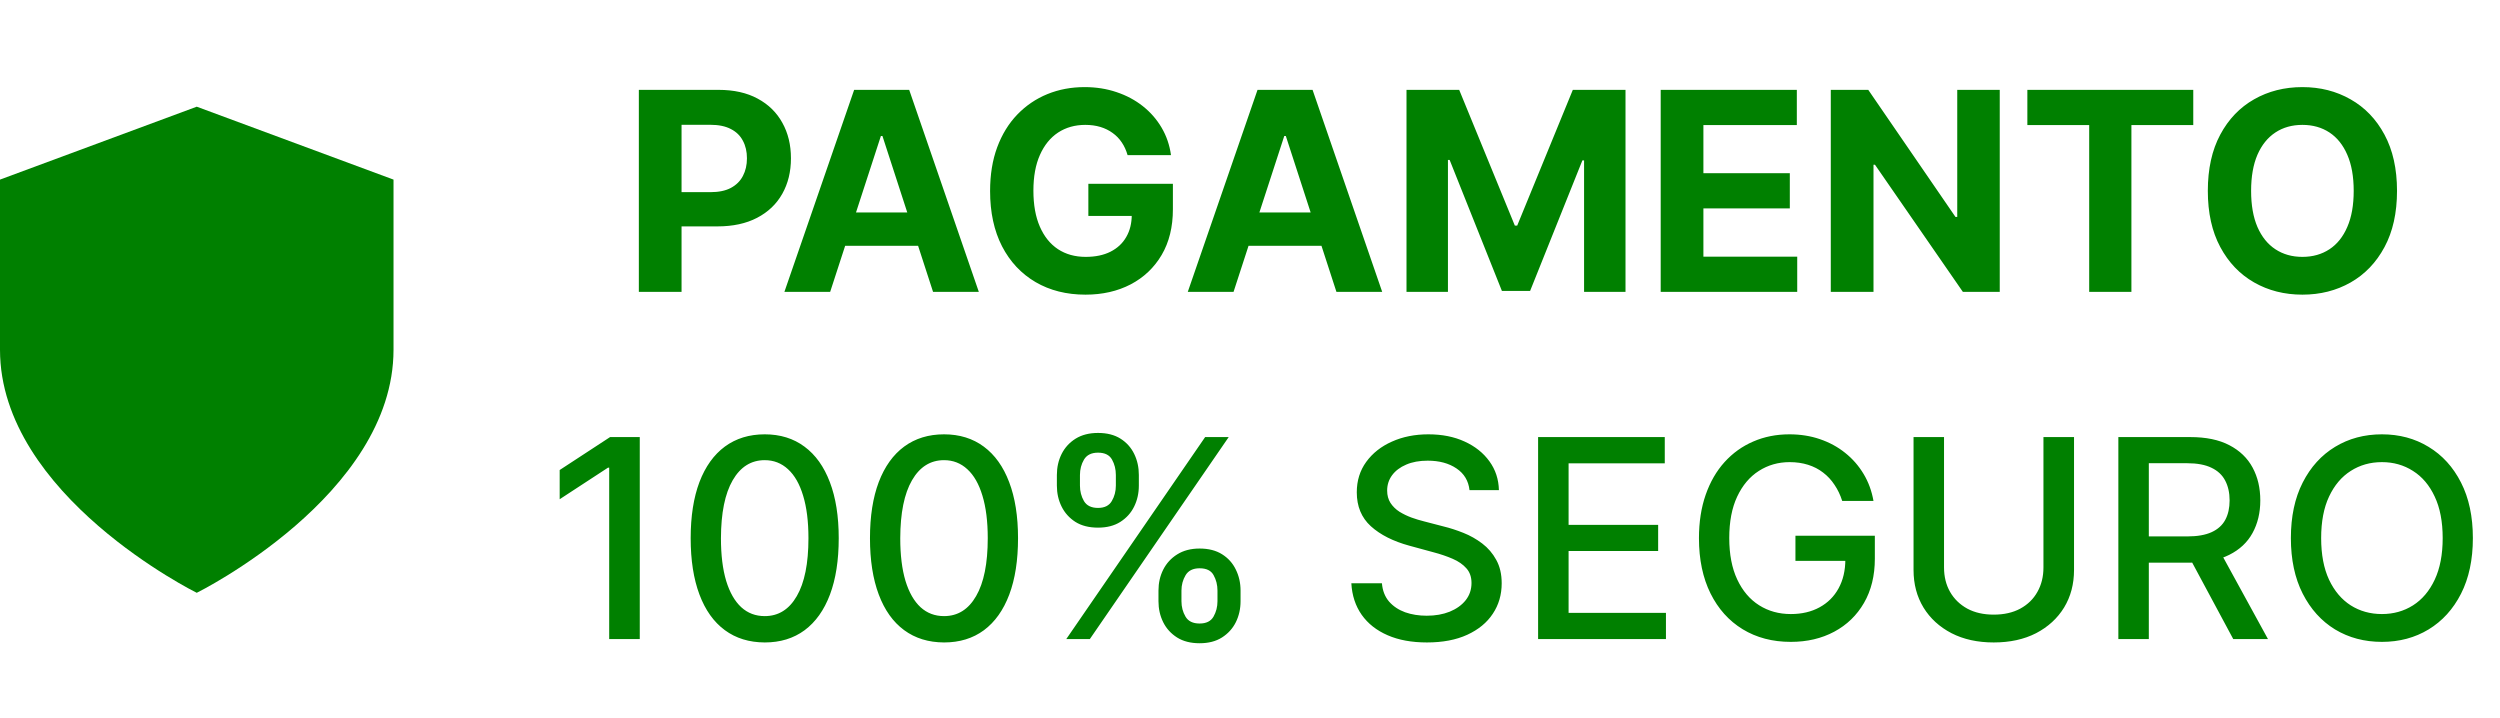 <svg width="108" height="31" viewBox="0 0 108 31" fill="none" xmlns="http://www.w3.org/2000/svg">
<g clip-path="url(#clip0_3561_7850)">
<g clip-path="url(#clip1_3561_7850)">
<path d="M8.5 25.609C8.5 25.609 17 21.409 17 15.109V7.759L8.5 4.609L0 7.759V15.109C0 21.409 8.5 25.609 8.5 25.609Z" fill="#008000"/>
<path d="M27.598 12.609V3.882H31.041C31.703 3.882 32.267 4.008 32.732 4.261C33.198 4.511 33.553 4.859 33.798 5.305C34.045 5.748 34.169 6.26 34.169 6.839C34.169 7.419 34.044 7.93 33.794 8.373C33.544 8.817 33.181 9.162 32.707 9.409C32.235 9.656 31.664 9.78 30.994 9.78H28.799V8.301H30.695C31.051 8.301 31.343 8.24 31.573 8.118C31.806 7.993 31.98 7.821 32.093 7.602C32.21 7.381 32.268 7.126 32.268 6.839C32.268 6.55 32.21 6.297 32.093 6.081C31.98 5.862 31.806 5.693 31.573 5.574C31.34 5.452 31.045 5.391 30.687 5.391H29.443V12.609H27.598ZM35.863 12.609H33.886L36.899 3.882H39.277L42.285 12.609H40.308L38.122 5.876H38.054L35.863 12.609ZM35.74 9.179H40.41V10.619H35.74V9.179ZM48.712 6.703C48.653 6.496 48.569 6.312 48.461 6.153C48.353 5.991 48.221 5.855 48.065 5.744C47.911 5.631 47.735 5.544 47.536 5.484C47.34 5.425 47.123 5.395 46.884 5.395C46.438 5.395 46.046 5.506 45.708 5.727C45.373 5.949 45.112 6.271 44.924 6.695C44.737 7.115 44.643 7.629 44.643 8.237C44.643 8.845 44.735 9.362 44.92 9.788C45.105 10.214 45.366 10.54 45.704 10.764C46.042 10.986 46.441 11.097 46.901 11.097C47.319 11.097 47.676 11.023 47.971 10.875C48.269 10.724 48.497 10.513 48.653 10.24C48.812 9.967 48.892 9.645 48.892 9.273L49.267 9.328H47.017V7.939H50.669V9.038C50.669 9.805 50.507 10.464 50.183 11.015C49.859 11.564 49.413 11.987 48.845 12.285C48.276 12.581 47.626 12.729 46.893 12.729C46.075 12.729 45.356 12.548 44.737 12.187C44.117 11.824 43.634 11.308 43.288 10.64C42.944 9.97 42.772 9.175 42.772 8.254C42.772 7.547 42.874 6.916 43.079 6.362C43.286 5.805 43.576 5.334 43.948 4.947C44.321 4.561 44.754 4.267 45.248 4.065C45.742 3.864 46.278 3.763 46.855 3.763C47.349 3.763 47.809 3.835 48.235 3.98C48.661 4.122 49.039 4.324 49.369 4.585C49.701 4.847 49.972 5.158 50.183 5.518C50.393 5.876 50.528 6.271 50.587 6.703H48.712ZM53.289 12.609H51.312L54.325 3.882H56.703L59.711 12.609H57.734L55.548 5.876H55.48L53.289 12.609ZM53.166 9.179H57.836V10.619H53.166V9.179ZM60.761 3.882H63.037L65.441 9.746H65.543L67.946 3.882H70.222V12.609H68.432V6.929H68.359L66.101 12.567H64.882L62.624 6.908H62.551V12.609H60.761V3.882ZM71.742 12.609V3.882H77.623V5.403H73.587V7.483H77.32V9.004H73.587V11.088H77.64V12.609H71.742ZM86.389 3.882V12.609H84.796L80.999 7.116H80.935V12.609H79.09V3.882H80.709L84.476 9.371H84.553V3.882H86.389ZM87.582 5.403V3.882H94.749V5.403H92.077V12.609H90.253V5.403H87.582ZM103.551 8.246C103.551 9.197 103.37 10.007 103.01 10.675C102.652 11.342 102.163 11.852 101.544 12.204C100.927 12.554 100.234 12.729 99.464 12.729C98.689 12.729 97.993 12.553 97.376 12.2C96.76 11.848 96.272 11.338 95.915 10.67C95.557 10.003 95.378 9.195 95.378 8.246C95.378 7.294 95.557 6.484 95.915 5.817C96.272 5.149 96.76 4.641 97.376 4.291C97.993 3.939 98.689 3.763 99.464 3.763C100.234 3.763 100.927 3.939 101.544 4.291C102.163 4.641 102.652 5.149 103.01 5.817C103.37 6.484 103.551 7.294 103.551 8.246ZM101.68 8.246C101.68 7.629 101.588 7.109 101.403 6.686C101.221 6.263 100.964 5.942 100.632 5.723C100.299 5.504 99.91 5.395 99.464 5.395C99.018 5.395 98.629 5.504 98.297 5.723C97.964 5.942 97.706 6.263 97.521 6.686C97.339 7.109 97.248 7.629 97.248 8.246C97.248 8.862 97.339 9.382 97.521 9.805C97.706 10.229 97.964 10.55 98.297 10.768C98.629 10.987 99.018 11.097 99.464 11.097C99.91 11.097 100.299 10.987 100.632 10.768C100.964 10.55 101.221 10.229 101.403 9.805C101.588 9.382 101.68 8.862 101.68 8.246ZM27.638 18.882V27.609H26.317V20.203H26.266L24.178 21.567V20.305L26.355 18.882H27.638ZM33.037 27.754C32.364 27.751 31.788 27.574 31.311 27.221C30.834 26.869 30.469 26.357 30.216 25.683C29.963 25.01 29.837 24.199 29.837 23.25C29.837 22.304 29.963 21.496 30.216 20.825C30.472 20.155 30.838 19.643 31.316 19.291C31.796 18.939 32.37 18.763 33.037 18.763C33.705 18.763 34.277 18.94 34.754 19.295C35.232 19.648 35.597 20.159 35.85 20.829C36.105 21.497 36.233 22.304 36.233 23.25C36.233 24.202 36.107 25.014 35.854 25.687C35.601 26.358 35.236 26.871 34.759 27.226C34.281 27.578 33.708 27.754 33.037 27.754ZM33.037 26.616C33.628 26.616 34.09 26.328 34.422 25.751C34.757 25.175 34.925 24.341 34.925 23.25C34.925 22.526 34.848 21.913 34.695 21.413C34.544 20.91 34.327 20.53 34.043 20.271C33.761 20.01 33.426 19.879 33.037 19.879C32.449 19.879 31.987 20.169 31.652 20.748C31.317 21.328 31.148 22.162 31.145 23.25C31.145 23.977 31.22 24.592 31.371 25.095C31.524 25.595 31.742 25.974 32.023 26.233C32.304 26.489 32.642 26.616 33.037 26.616ZM40.783 27.754C40.11 27.751 39.535 27.574 39.057 27.221C38.58 26.869 38.215 26.357 37.962 25.683C37.709 25.01 37.583 24.199 37.583 23.25C37.583 22.304 37.709 21.496 37.962 20.825C38.218 20.155 38.584 19.643 39.062 19.291C39.542 18.939 40.116 18.763 40.783 18.763C41.451 18.763 42.023 18.94 42.501 19.295C42.978 19.648 43.343 20.159 43.596 20.829C43.851 21.497 43.979 22.304 43.979 23.25C43.979 24.202 43.853 25.014 43.6 25.687C43.347 26.358 42.982 26.871 42.505 27.226C42.028 27.578 41.454 27.754 40.783 27.754ZM40.783 26.616C41.374 26.616 41.836 26.328 42.168 25.751C42.503 25.175 42.671 24.341 42.671 23.25C42.671 22.526 42.594 21.913 42.441 21.413C42.29 20.91 42.073 20.53 41.789 20.271C41.508 20.01 41.172 19.879 40.783 19.879C40.195 19.879 39.733 20.169 39.398 20.748C39.063 21.328 38.894 22.162 38.891 23.25C38.891 23.977 38.966 24.592 39.117 25.095C39.27 25.595 39.488 25.974 39.769 26.233C40.05 26.489 40.388 26.616 40.783 26.616ZM50.046 25.973V25.513C50.046 25.183 50.114 24.882 50.251 24.609C50.39 24.334 50.592 24.114 50.856 23.949C51.123 23.781 51.446 23.697 51.823 23.697C52.21 23.697 52.533 23.78 52.795 23.945C53.056 24.109 53.254 24.329 53.387 24.605C53.524 24.881 53.592 25.183 53.592 25.513V25.973C53.592 26.302 53.524 26.605 53.387 26.881C53.251 27.153 53.051 27.373 52.786 27.541C52.525 27.706 52.204 27.788 51.823 27.788C51.44 27.788 51.116 27.706 50.852 27.541C50.587 27.373 50.387 27.153 50.251 26.881C50.114 26.605 50.046 26.302 50.046 25.973ZM51.039 25.513V25.973C51.039 26.217 51.097 26.439 51.214 26.638C51.33 26.837 51.533 26.936 51.823 26.936C52.11 26.936 52.31 26.837 52.424 26.638C52.538 26.439 52.595 26.217 52.595 25.973V25.513C52.595 25.268 52.539 25.047 52.428 24.848C52.321 24.649 52.119 24.55 51.823 24.55C51.539 24.55 51.337 24.649 51.218 24.848C51.099 25.047 51.039 25.268 51.039 25.513ZM45.657 20.979V20.518C45.657 20.189 45.725 19.886 45.862 19.611C46.001 19.335 46.203 19.115 46.467 18.95C46.734 18.785 47.056 18.703 47.434 18.703C47.821 18.703 48.144 18.785 48.406 18.95C48.667 19.115 48.864 19.335 48.998 19.611C49.132 19.886 49.198 20.189 49.198 20.518V20.979C49.198 21.308 49.13 21.611 48.994 21.886C48.86 22.159 48.661 22.379 48.397 22.547C48.136 22.712 47.815 22.794 47.434 22.794C47.048 22.794 46.722 22.712 46.458 22.547C46.197 22.379 45.998 22.159 45.862 21.886C45.725 21.611 45.657 21.308 45.657 20.979ZM46.654 20.518V20.979C46.654 21.223 46.711 21.445 46.825 21.643C46.941 21.842 47.144 21.942 47.434 21.942C47.718 21.942 47.917 21.842 48.031 21.643C48.147 21.445 48.205 21.223 48.205 20.979V20.518C48.205 20.274 48.15 20.052 48.039 19.854C47.928 19.655 47.727 19.555 47.434 19.555C47.15 19.555 46.948 19.655 46.829 19.854C46.712 20.052 46.654 20.274 46.654 20.518ZM46.062 27.609L52.062 18.882H53.08L47.08 27.609H46.062ZM63.483 21.175C63.438 20.771 63.251 20.459 62.921 20.237C62.591 20.013 62.177 19.901 61.677 19.901C61.319 19.901 61.009 19.957 60.748 20.071C60.486 20.182 60.283 20.335 60.138 20.531C59.996 20.724 59.925 20.945 59.925 21.192C59.925 21.399 59.974 21.578 60.07 21.729C60.17 21.879 60.299 22.006 60.458 22.108C60.62 22.207 60.793 22.291 60.978 22.359C61.163 22.425 61.34 22.479 61.511 22.521L62.363 22.743C62.641 22.811 62.927 22.903 63.219 23.02C63.512 23.136 63.783 23.29 64.033 23.48C64.283 23.67 64.485 23.906 64.638 24.187C64.795 24.469 64.873 24.805 64.873 25.197C64.873 25.692 64.745 26.131 64.489 26.514C64.236 26.898 63.868 27.2 63.386 27.422C62.905 27.643 62.324 27.754 61.643 27.754C60.989 27.754 60.424 27.651 59.947 27.443C59.469 27.236 59.096 26.942 58.826 26.561C58.556 26.177 58.407 25.723 58.378 25.197H59.699C59.725 25.513 59.827 25.776 60.006 25.986C60.188 26.193 60.42 26.348 60.701 26.45C60.985 26.55 61.296 26.599 61.634 26.599C62.006 26.599 62.337 26.541 62.627 26.425C62.92 26.305 63.15 26.14 63.317 25.93C63.485 25.717 63.569 25.469 63.569 25.185C63.569 24.926 63.495 24.714 63.347 24.55C63.202 24.385 63.005 24.248 62.755 24.14C62.508 24.033 62.228 23.937 61.915 23.855L60.884 23.574C60.185 23.383 59.631 23.104 59.222 22.734C58.816 22.365 58.613 21.876 58.613 21.268C58.613 20.765 58.749 20.327 59.022 19.952C59.295 19.577 59.664 19.285 60.13 19.078C60.596 18.868 61.121 18.763 61.706 18.763C62.297 18.763 62.819 18.866 63.27 19.074C63.725 19.281 64.083 19.567 64.344 19.93C64.606 20.291 64.742 20.706 64.753 21.175H63.483ZM66.446 27.609V18.882H71.918V20.015H67.763V22.675H71.632V23.804H67.763V26.476H71.969V27.609H66.446ZM79.583 21.639C79.501 21.381 79.39 21.149 79.251 20.945C79.114 20.737 78.951 20.561 78.76 20.416C78.57 20.268 78.353 20.156 78.109 20.079C77.867 20.003 77.601 19.964 77.312 19.964C76.82 19.964 76.377 20.091 75.982 20.344C75.587 20.596 75.275 20.967 75.045 21.456C74.817 21.942 74.704 22.537 74.704 23.241C74.704 23.949 74.819 24.547 75.049 25.035C75.279 25.524 75.594 25.895 75.995 26.148C76.395 26.401 76.851 26.527 77.363 26.527C77.837 26.527 78.251 26.43 78.603 26.237C78.958 26.044 79.232 25.771 79.425 25.419C79.621 25.064 79.719 24.646 79.719 24.166L80.06 24.23H77.563V23.143H80.993V24.136C80.993 24.869 80.837 25.506 80.525 26.045C80.215 26.582 79.786 26.997 79.238 27.29C78.692 27.582 78.067 27.729 77.363 27.729C76.573 27.729 75.88 27.547 75.283 27.183C74.689 26.82 74.226 26.304 73.894 25.636C73.562 24.966 73.395 24.17 73.395 23.25C73.395 22.554 73.492 21.929 73.685 21.375C73.878 20.821 74.15 20.351 74.499 19.964C74.851 19.575 75.265 19.278 75.739 19.074C76.216 18.866 76.738 18.763 77.303 18.763C77.775 18.763 78.214 18.832 78.62 18.971C79.029 19.111 79.393 19.308 79.711 19.564C80.032 19.82 80.297 20.123 80.508 20.476C80.718 20.825 80.86 21.213 80.934 21.639H79.583ZM88.277 18.882H89.598V24.622C89.598 25.233 89.455 25.774 89.168 26.246C88.881 26.714 88.477 27.084 87.958 27.354C87.438 27.621 86.828 27.754 86.129 27.754C85.433 27.754 84.825 27.621 84.306 27.354C83.786 27.084 83.382 26.714 83.095 26.246C82.808 25.774 82.665 25.233 82.665 24.622V18.882H83.982V24.515C83.982 24.91 84.068 25.261 84.242 25.568C84.418 25.875 84.666 26.116 84.987 26.293C85.308 26.466 85.689 26.552 86.129 26.552C86.573 26.552 86.955 26.466 87.276 26.293C87.6 26.116 87.847 25.875 88.017 25.568C88.191 25.261 88.277 24.91 88.277 24.515V18.882ZM91.513 27.609V18.882H94.623C95.299 18.882 95.861 18.998 96.307 19.232C96.755 19.464 97.091 19.787 97.312 20.199C97.534 20.608 97.645 21.081 97.645 21.618C97.645 22.152 97.532 22.622 97.308 23.028C97.087 23.432 96.751 23.746 96.302 23.97C95.856 24.195 95.295 24.307 94.619 24.307H92.263V23.173H94.5C94.926 23.173 95.272 23.112 95.54 22.99C95.809 22.868 96.007 22.69 96.132 22.457C96.257 22.224 96.319 21.945 96.319 21.618C96.319 21.288 96.255 21.003 96.128 20.761C96.003 20.52 95.805 20.335 95.535 20.207C95.268 20.077 94.917 20.011 94.483 20.011H92.829V27.609H91.513ZM95.821 23.672L97.977 27.609H96.477L94.363 23.672H95.821ZM106.828 23.246C106.828 24.177 106.657 24.979 106.316 25.649C105.976 26.317 105.508 26.831 104.914 27.192C104.324 27.55 103.652 27.729 102.899 27.729C102.143 27.729 101.468 27.55 100.875 27.192C100.284 26.831 99.818 26.315 99.477 25.645C99.136 24.974 98.966 24.175 98.966 23.246C98.966 22.314 99.136 21.514 99.477 20.846C99.818 20.176 100.284 19.662 100.875 19.304C101.468 18.943 102.143 18.763 102.899 18.763C103.652 18.763 104.324 18.943 104.914 19.304C105.508 19.662 105.976 20.176 106.316 20.846C106.657 21.514 106.828 22.314 106.828 23.246ZM105.524 23.246C105.524 22.535 105.409 21.937 105.179 21.452C104.951 20.963 104.639 20.594 104.241 20.344C103.846 20.091 103.399 19.964 102.899 19.964C102.396 19.964 101.947 20.091 101.552 20.344C101.157 20.594 100.845 20.963 100.615 21.452C100.387 21.937 100.274 22.535 100.274 23.246C100.274 23.956 100.387 24.555 100.615 25.044C100.845 25.53 101.157 25.899 101.552 26.152C101.947 26.402 102.396 26.527 102.899 26.527C103.399 26.527 103.846 26.402 104.241 26.152C104.639 25.899 104.951 25.53 105.179 25.044C105.409 24.555 105.524 23.956 105.524 23.246Z" fill="#008000"/>
</g>
</g>
<defs>
<clipPath id="clip0_3561_7850">
<rect width="108" height="30" fill="white" transform="translate(0 0.609)"/>
</clipPath>
<clipPath id="clip1_3561_7850">
<rect width="108" height="30" fill="white" transform="translate(0 0.609)"/>
</clipPath>
</defs>
</svg>
